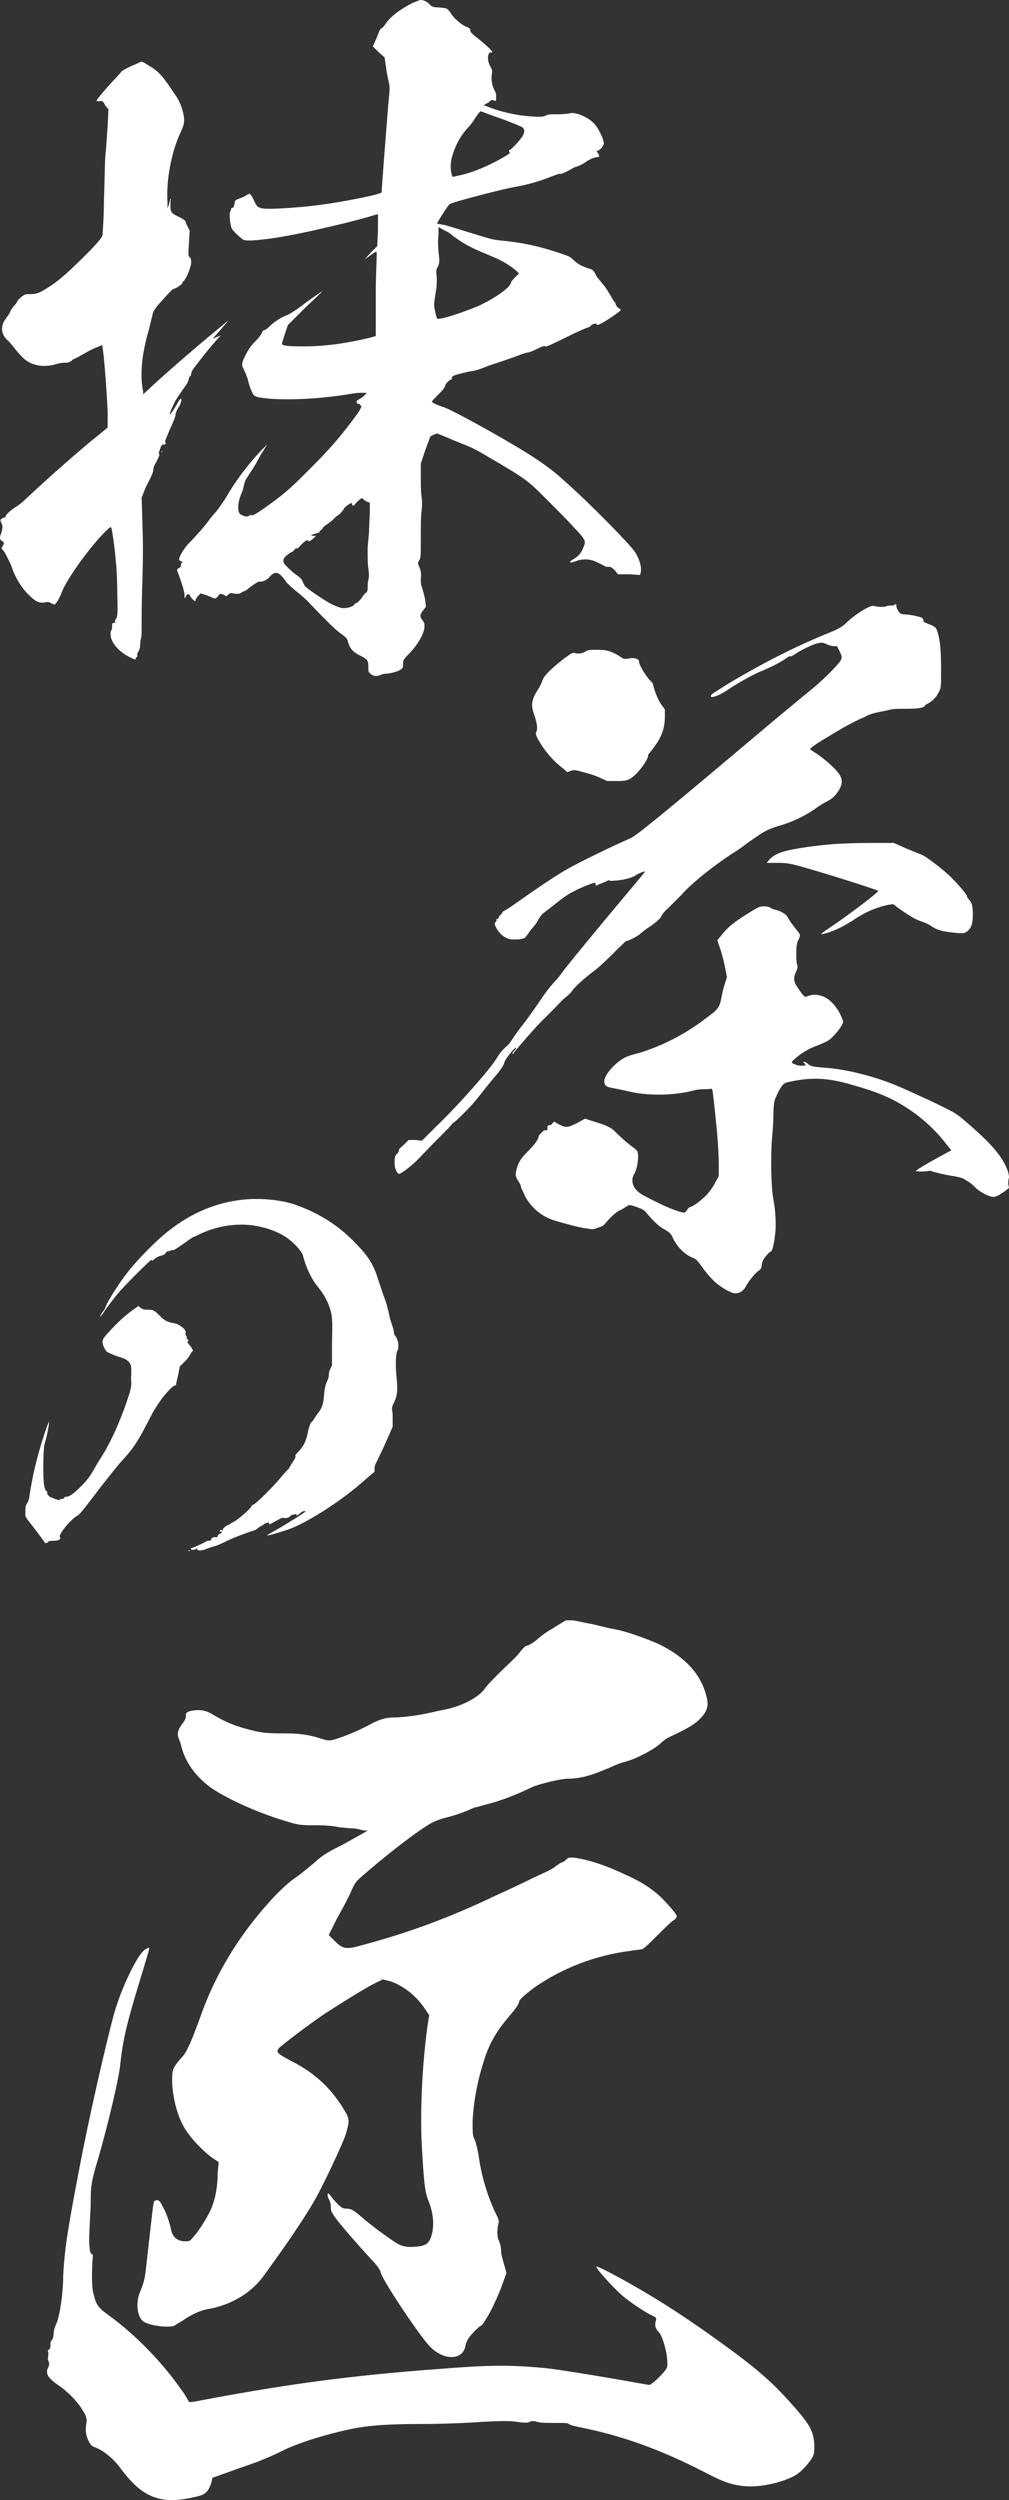 <?xml version="1.0" encoding="UTF-8"?><svg id="uuid-c03d02f7-756a-4a33-a486-85d76913867c" xmlns="http://www.w3.org/2000/svg" viewBox="0 0 88 218"><rect x="0" y="0" width="88" height="218" fill="#333333" stroke="none"/><path d="m12.981,169.835c.096,0,0,.278-1.199,4.236-.923,3.132-1.103,4.236-1.289,5.893-.096,1.197-1.109,5.433-1.937,8.287-.557,1.843-.647,2.303-.647,3.775,0,.739-.096,1.75-.096,2.303-.09,1.289,0,2.211.186,2.211q.096,0,.096.183c-.096,1.197-.096,2.486,0,3.039.276,1.197.366,1.382,1.379,2.118,2.404,1.75,4.706,4.143,6.367,6.537.372.461.557.921.647,1.014s.833-.093,1.846-.275c6.919-1.289,12.362-2.025,19.838-2.579,4.521-.368,6.271-.368,9.317-.093,1.019.093,5.539.829,8.028,1.289.557.093,1.019.185,1.109.185s.462-.278.833-.646c.552-.553.737-.829.737-1.011.09-.829-.372-2.579-.737-2.947-.281-.278-.372-.553-.281-.921.096-.278.096-.368-.366-.553-.737-.368-1.937-1.197-2.584-1.75-.833-.736-2.308-2.393-2.218-2.486.096-.093,2.308,1.104,3.879,2.025,1.751,1.014,4.059,2.486,6.733,4.421,3.603,2.579,4.892,3.775,6.739,5.893,1.289,1.472,1.571,2.025,1.661,3.129,0,.739,0,.829-.186,1.197-.276.461-.923,1.199-1.385,1.475-1.013.643-3.046,1.104-4.335,1.014-1.295-.093-2.032-.371-3.783-1.289-3.783-1.935-7.104-3.132-10.797-3.868-.462-.093-.828-.185-.923-.275-.09-.093-.366-.093-1.199-.093-.642,0-1.289,0-1.565-.093-.281-.093-.462-.093-.647,0s-.462.093-1.109,0-1.199-.093-3.046,0c-1.199.093-3.507.185-5.072.185-2.955,0-4.706.09-6.463.458-2.122.461-4.611,1.199-6.181,2.028-.366.183-1.199.551-1.937.829-.737.275-1.846.643-2.584.919l-1.289.461-.096.461c-.276.739-.462,1.014-1.385,1.197-1.103.278-2.212.371-3.04.185-1.295-.275-2.308-1.104-3.417-2.579-.647-.921-1.571-1.657-2.308-1.933-.276-.093-.366-.185-.552-.553-.276-.553-.276-1.014-.186-1.565q.096-.461-.276-1.014c-.462-.829-1.385-1.75-2.212-2.301-.923-.646-1.109-1.014-.833-1.567.096-.183.096-.275,0-.551-.09-.185,0-.368,0-.461v-.278c-.09-.09,0-.183.096-.275.09-.093.09-.185.09-.368,0-.185,0-.275.09-.368.096-.093.186-.278.186-.646,0-.275.186-.736.276-.921.276-.736.557-2.576.557-4.051.09-1.657.18-3.039,1.289-8.747,1.013-5.433,2.494-11.694,3.136-14.09.647-2.301,2.032-5.155,2.68-5.615.18-.093.276-.185.366-.185Zm36.355-28.546h.557c.276,0,.918.185,1.475.275.552.093,1.475.368,2.027.461,1.199.185,3.141.921,4.155,1.382,2.212,1.104,3.597,2.579,4.059,4.511.276.921,0,1.475-.828,2.211-.462.368-.923.643-2.494,1.382-.186.09-.552.368-.828.643-.743.553-1.942,1.197-2.955,1.475-.462.09-1.199.461-1.661.643-1.289.553-2.308.829-3.321.829-.647,0-2.494.461-3.136.736-.923.461-2.218,1.014-3.507,1.382-.737.185-1.295.368-1.385.368s-.462.185-.923.368c-.462.185-1.289.461-1.751.553-.647.185-1.109.368-1.661.736-1.571,1.014-3.969,2.947-5.444,4.236-.647.553-.743.646-1.109,1.475-.186.461-.737,1.472-1.199,2.301l-.737,1.475.462.461c.737.736,1.013.829,2.302.461,4.155-1.107,7.662-2.396,11.721-4.329,1.013-.461,2.398-1.104,3.136-1.475.737-.368,1.661-.736,2.032-1.011.366-.278.647-.461.737-.461s.276-.185.372-.275c.09-.093.276-.185.828-.093,1.013.183,2.032.461,3.507,1.104,1.661.736,2.398,1.107,3.321,1.843.647.461,1.937,1.933,1.937,2.118,0,.09-.09.275-.276.368s-.828.736-1.385,1.289c-.647.643-1.109,1.104-1.289,1.197-.186.093-.647.093-1.109.185-2.955.368-5.905,1.472-8.399,3.222-1.103.829-1.289,1.104-1.289,1.197s-.09.368-.647,1.014c-1.103,1.289-1.751,2.208-2.308,3.775-.642,1.933-1.013,3.775-1.103,5.615,0,1.197,0,1.289.186,1.657.09.185.276.921.366,1.567.276,1.933.923,3.775,1.571,5.065.186.368.186.551.09.829-.09.551-.09,1.011.096,1.379.09.185.18.553.18.921,0,.275.186.829.281,1.197l.18.646-.366,1.011c-.186.553-.557,1.382-.737,1.75-.372.829-1.019,1.843-1.109,1.843s-.276.183-.552.461c-.462.461-.743.829-.833,1.379-.276,1.199-1.937,1.199-3.136-.09-1.019-1.107-4.245-5.986-4.245-6.447,0-.093-.276-.553-.737-1.014-1.109-1.197-2.398-2.669-3.046-3.497-.557-.739-.557-.829-.557-1.197,0-.278-.09-.461-.18-.646-.186-.368-.096-.643.09-.368q.923,1.197,1.295,1.197c.552,0,.737.093,1.475.736.737.646,2.212,1.75,2.95,2.211.557.368,1.019.461,1.937.368.833-.093,1.019-.368,1.205-.921.276-.919.18-2.025-.281-3.129-.276-.736-.366-1.382-.552-4.697s.09-7.826.552-10.866l.096-.553-.372-.553c-.737-1.104-1.751-1.933-2.95-2.393l-.737-.183-.743.368c-.918.461-2.95,1.75-4.245,2.579-1.379.919-3.783,2.761-4.059,3.037-.276.368-.18.461,1.019,1.107,2.027,1.011,3.411,2.301,4.521,4.051.642,1.014.642,1.104.276,2.393-.276.829-2.032,4.604-2.86,5.986-.647,1.107-1.937,3.039-2.86,4.329-.462.643-1.109,1.565-1.385,1.933-1.109,1.567-2.86,2.579-4.796,2.947-.743.093-1.666.553-2.308,1.014-.276.183-.647.368-.737.461-.557.183-2.122,0-2.68-.368-.552-.368-.737-1.657-.276-2.671.186-.461.372-.921.462-1.75.462-4.051.647-5.986.737-6.076.276-.185.462-.093.647.275.372.643.647,1.382.828,2.211q.186.921,1.109,1.011c.462,0,.552,0,.737-.275.557-.553,1.385-1.933,1.661-2.579.372-.921.557-1.933.557-3.129l.09-.921-.552-.368c-.647-.461-1.571-1.382-2.032-2.028-.828-1.011-1.385-2.761-1.475-4.511,0-.829,0-1.011.186-1.382.09-.183.462-.643.642-.829.462-.461.923-1.565,1.846-4.143,1.385-3.683,3.507-6.997,6.277-9.944.642-.646,1.103-1.104,1.751-1.565.557-.371,1.295-1.014,1.756-1.382.552-.553,1.199-.921,2.122-1.382.737-.368,1.475-.829,1.841-1.011l.647-.371h-.276c-.186,0-.647-.183-1.013-.183-.372,0-.923-.093-1.199-.093-.281-.093-1.109-.183-1.942-.183-1.475,0-1.565,0-2.764-.371-2.494-.736-5.264-2.025-6.553-2.947-1.109-.829-1.937-1.84-2.398-3.129-.096-.275-.186-.736-.276-.921-.281-.643-.186-.921.366-1.657.186-.275.186-.461.186-.553-.09-.275.366-.461,1.109-.461q.642,0,1.199.368c1.103.646,1.846,1.014,3.783,1.475.923.185,1.385.185,2.584.185,1.475,0,2.302.183,3.411.551.372.093.552.093,1.109-.093,1.103-.368,2.122-.829,3.136-1.379q.923-.461,1.661-.461c.833,0,2.308-.185,3.046-.368.09,0,.833-.185,1.289-.278,1.661-.275,3.231-1.104,3.783-1.933.186-.275.743-.829,1.295-1.382.552-.551,1.385-1.289,1.661-1.657s.552-.643.647-.643c.186,0,.737-.368.923-.553.09-.093.642-.553,1.289-.921l1.199-.736Z" style="fill:#fff; stroke-width:0px;"/><path d="m12.871,5.657c1.03.578,1.352,1.029,2.381,2.571.385.516.644,1.159.774,1.865.063.514.063.708-.259,1.414-.837,1.735-1.289,4.308-1.159,6.108v.578l.13-.386c.063-.192.063-.386.13-.451.063-.063.063,0,0,.129v.578c0,.449.126.578.837.9q.515.257.515.449c0,.065.13.322.193.451l.13.257-.067,1.092c-.063,1.029-.063,1.094.067,1.222.13.129.13.192.13.514-.067.451-.389,1.286-.644,1.543-.067.065-.13.129-.13.192,0,.129-.644.516-.774.516-.063,0-.322.257-.837.835-.707.771-.837.965-.967,1.286,0,.127-.193.771-.255,1.092-.067.322-.193.706-.259.963-.322,1.286-.515,2.508-.452,3.729,0,.449.13.965.13,1.092v.192l.967-.9c2.189-1.992,4.637-4.049,6.44-5.527.067-.063-.193.257-.578.708-.389.449-.711.771-.711.835s.13-.065.322-.129l.322-.127-.515.578c-.515.578-1.222,1.478-1.804,2.249-.193.257-.255.451-.255.516,0,.063,0,.127-.067.192-.063.065-.13.127-.13.192s-.063.322-.193.514c-.452.643-.9,1.286-1.03,1.543-.193.386-.452.965-.452,1.094,0,.127.389-.451.644-.9.322-.643.515-.578.259.063,0,.065-.13.194-.193.322-.067.129-.196.386-.196.516,0,.192-.193.641-.515,1.349-.385.9-.448,1.092-.385,1.092.13.065-.063.257-.193.194-.067,0-.13.063-.193.192-.067.127-.067.257-.13.386-.067.127-.067.257,0,.257.063,0-.193.578-.389.9-.063.127-.126.257-.126.322,0,.063,0,.32-.196.706-.126.322-.448.835-.578,1.222l-.259.643.067,2.184c.063,1.8.063,2.765,0,5.143-.067,1.606-.067,3.406-.067,3.922,0,.514,0,.963-.063,1.027,0,.065-.063.257-.063.514,0,.322-.067.451-.13.578-.067.129-.13.257-.13.322,0,.129.063.194,0,.194s-.13.127-.13.192-.063.065-.578-.192c-.904-.451-1.611-1.286-1.611-1.929,0-.192,0-.322.063-.386.067-.063.067-.192.067-.32,0-.194,0-.322.13-.322.126,0,.193-.065.126-.129-.063-.065,0-.065.067-.192.13-.194.193-.322.13-2.251,0-1.092-.067-2.378-.13-2.827-.067-.965-.322-2.765-.389-2.892-.063-.129-.126-.065-.707.514-1.419,1.478-3.218,4.049-3.607,5.078-.13.386-.515,1.092-.644,1.092-.063,0-.193-.065-.322-.127q-.193-.129-.448-.065c-.322.065-.644.065-1.033-.257-.837-.643-1.544-1.673-1.929-2.829,0-.065-.259-.578-.322-.706l-.193-.386c-.067-.129-.196-.322-.259-.386-.13-.127-.13-.192-.063-.257.063-.065.126-.192.126-.257.067-.129,0-.192-.126-.257-.196-.129-.259-.257-.067-.708.13-.449.13-.643,0-.9-.13-.192-.063-.257,0-.322.067-.063.193-.127.259-.127.063,0,.13-.065.13-.129,0-.127.578-.641.837-.771.126-.065.578-.386.963-.771,2.063-1.929,4.833-4.372,6.377-5.592l.707-.578v-1.351c-.063-1.735-.322-5.014-.448-5.657v-.192l-.644.257c-.322.129-.904.451-1.226.643s-.578.322-.644.322c-.063,0-.126.129-.255.192-.193.129-.322.129-.452.129s-.452,0-.837.127c-1.096.322-2.126.129-2.833-.514-.13-.127-.452-.449-.644-.706-.193-.259-.582-.708-.644-.773-.707-.578-.774-1.349-.193-2.057.063-.127.255-.322.322-.514.063-.192.255-.451.385-.578.13-.129.193-.257.259-.386.063-.127.255-.257.385-.384.259-.194.322-.194.707-.194.452,0,.644-.065,1.033-.257,1.222-.708,1.866-1.222,3.863-3.214,1.159-1.157,1.352-1.478,1.419-1.671,0-.129.126-1.543.126-3.086.067-1.606.067-3.341.13-3.92.067-.58.13-1.737.193-2.508l.067-1.478-.13-.127c-.063-.065-.193-.259-.259-.386q-.063-.194-.318-.194c-.13,0-.259.065-.322,0-.067-.063.707-.963,1.352-1.671.385-.384.707-.771.77-.835.067-.129.322-.257.711-.449.385-.194.77-.322.837-.386.255-.129.322-.129.774.192Zm1.285,33.682c.067,0,0,.063-.126.127.063-.065.063-.127.126-.127ZM36.699,0c.259,0,.644.194.837.451q.193.192.582.192c.255,0,.578.065.707.065q.259.065.452.386c.255.449.9,1.027,1.352,1.222.322.127.385.192.385.322,0,.127.067.257.582.641.967.773,1.611,1.414,1.222,1.286-.063,0-.193.065-.193.127-.13.322-.063.708.13,1.094.193.322.193.384.13.771-.067.451.063.965.255,1.351.13.192.13.384.13.578,0,.192,0,.32-.063.32-.067,0-.067-.063-.196-.063-.126-.065-.193,0-.322.127-.063.065-.193.129-.322.194l-.193.127.259.065c1.03.449,2.641.835,3.992.9.774.065.967,0,1.159-.065.193-.127.385-.127,1.096-.127.515,0,.9-.065.967-.065.385-.194,1.544.257,2.059.771.322.257.707.965.904,1.543l.063.322-.13.257c-.063.127-.255.257-.322.322l-.193.065.13.192c.13.192.13.322,0,.322-.259,0-.774.192-1.096.449-.193.129-.515.322-.774.386-.255.065-.64.322-.9.451-.259.127-.452.192-.515.192-.067-.065-.322.065-.707.192-1.096.451-2.255.773-3.415.965-1.03.192-5.281,1.286-5.54,1.478-.126.065-1.092,1.606-1.092,1.671.063.065.385.065.837.194.448.127,1.481.449,2.318.706,1.289.386,1.611.514,2.252.578,2.063.192,3.481.514,5.218,1.092.774.259.967.322,1.226.578.448.451.9.643,1.544.837q.255.063.452.514c.126.257.448.578.578.771.193.194.452.578.582.835.193.259.322.578.385.643s.193.194.193.322c.067.129.13.257.259.322s.13.129.193.129c.063.063-1.03.835-1.741,1.22-.255.129-.322.129-.385.065-.063-.127-.322-.065-.515.129-.063.065-.13.127-.193.127-.067,0-.837.322-1.87.835-1.285.643-1.866.9-1.866.837,0-.065-.193-.065-.707.192-.389.192-.711.322-.774.322s-.322.065-.515.127c-.193.065-.837.322-1.419.516-.515.192-1.415.449-1.866.643-.452.192-.9.32-.967.32-.193,0-1.611.322-1.804.451-.13.065-.13.127-.13.192s0,.129-.063.129c-.13,0-.515.384-.515.514s-.193.386-.582.771c-.322.322-.578.578-.578.643s.515.322.967.451c.644.192,3.8,1.927,5.988,3.214,2.318,1.349,3.607,2.314,4.507,3.149,1.741,1.543,3.607,3.406,4.896,4.757,1.159,1.222,1.352,1.478,1.548,1.865.255.514.385,1.027.318,1.414l-.063.257-.967-.065h-.967l-.255-.322c-.193-.192-.322-.322-.515-.322-.13,0-.322,0-.389-.065-.126-.063-.193-.127-.77-.384-.515-.257-1.226-.257-1.678-.065-.193.065-.385.129-.515.129q-.193,0,.196-.259c.448-.257.707-.514.9-1.027.259-.578.259-.643-.9-1.865-.582-.643-1.678-1.735-2.385-2.441-1.544-1.543-1.674-1.673-5.089-3.665-.967-.578-1.481-.835-2.189-1.092-.515-.194-1.222-.514-1.544-.643l-.644-.257-.322.127-.259.129-.452,1.222-.385,1.157v1.092c0,.578,0,1.351.063,1.735.067.516.067.835,0,1.351-.063.384-.063,1.478-.063,2.378,0,1.478,0,1.671-.13,1.863-.126.194-.126.257-.063.451.193.384.255.706.193,1.157,0,.384,0,.514.13.835.063.192.193.708.255,1.027l.067.578-.193.259c-.322.384-.389.578-.13.898.193.259.193.322.193.58,0,.578-.578,1.606-1.419,2.441-.448.451-.448.578-.448.708v.322c-.067.192-.13.257-.389.384-.322.129-.837.259-1.159.259-.126,0-.322.063-.448.127-.389.129-.644.065-.841-.127-.193-.129-.193-.194-.193-.643,0-.578-.126-.643-.77-.965s-.904-.708-1.033-1.286c-.063-.192-.193-.322-.644-.641-.515-.386-1.285-1.159-2.641-2.573-.318-.384-.963-.9-1.285-1.157s-.644-.578-.774-.706c-.193-.322-.452-.643-.707-.773-.259-.127-.515,0-.774.322-.193.257-.707.451-.837.386-.063-.065-.644.322-.967.578-.13.127-.322.257-.385.257-.067,0-.13.065-.259.129-.193.127-.322.127-.774.063-.193-.063-.255,0-.385.129s-.13.129-.255.065c-.322-.194-.452-.194-.582,0-.063.127-.259.257-.322.257s-.322-.129-.644-.257l-.578-.194-.196.194c-.126.127-.255.322-.255.384v.129l-.193-.129c-.067-.063-.193-.192-.259-.32-.13-.259-.255-.259-.385,0-.067.127-.13.192-.13.127v-.322c0-.257-.452-1.606-.644-2.057,0-.065,0-.127.13-.192s.193-.129.193-.194c0-.063,0-.192.063-.257q.13-.127.067-.127c-.067,0-.193-.065-.259-.129-.126-.127.389-1.027.837-1.478.519-.514,1.481-1.606,1.741-1.992.13-.192.452-.578.644-.771.063-.065.515-.708.774-1.094.837-1.478,1.929-2.957,3.218-4.306l.452-.449-.322.514c-.193.257-.515.9-.774,1.349-.13.194-.578.9-.707,1.092-.13.194-.193.451-.259.708,0,.192-.126.451-.193.643-.322.708-.385,1.606-.063,1.8.255.127.515.257.707.127.13-.063.193-.127.259-.063.063.063.448-.129,1.674-1.029,1.352-.965,1.996-1.606,3.411-3.022,1.611-1.606,2.515-2.635,3.674-4.176.837-1.094.9-1.351.707-1.351q-.063,0,0-.065,0-.063-.063-.063h-.13c-.067,0-.13-.129-.13-.194s.063-.127.193-.192.322-.192.452-.322l.259-.257h-.644c-.322,0-.967.127-1.419.192-2.126.322-4.507.451-6.377.322-1.352-.127-1.415-.192-1.607-.643-.13-.257-.259-.706-.322-.963-.067-.259-.196-.578-.259-.708s-.193-.449-.255-.578c0-.192,0-.322.318-.965.322-.578.452-.771.904-1.222.322-.322.515-.641.515-.706s.13-.194.193-.194c.067,0,.259-.127.452-.32.452-.451,1.096-.837,1.481-.965.193-.065.707-.386,1.159-.708.9-.706,1.866-1.349,1.996-1.414l-.255.257c-.196.194-.967.9-1.611,1.543l-1.159,1.157-.259.771c-.13.386-.255.773-.255.837-.067.192.448.257,1.866.257,1.866,0,3.67-.257,5.603-.708l.707-.192v-3.665c0-1.992.13-3.6.067-3.663-.067-.065-.322.127-.582.322l-.452.32.515-.578.582-.578.063-1.414v-1.349h-.126c-1.419.449-3.285.9-5.863,1.478-2.126.449-3.285.643-4.7.771q-.904.065-1.096-.065c-.259-.192-.837-.706-.967-.963s-.255-1.351-.13-1.478c.067-.065.067-.129.067-.194q0-.127.126-.127c.067,0,.13-.065.196-.451,0-.127.063-.257.322-.322.126-.063.385-.127.578-.257.193-.127.322-.192.385-.192.067,0,.259.257.389.578.322.708.385.771,2.126.708,2.641-.129,4.444-.386,7.085-.9,1.285-.259,1.929-.451,1.929-.516,0-.384.452-6.106.582-7.712.13-1.222.13-1.416.063-1.8-.063-.257-.193-.835-.255-1.351l-.13-.9-.515-.449-.515-.514.322-.708c.193-.514.322-.835.385-.835s.259-.192.385-.386c.389-.643,1.356-1.349,2.385-1.863.322-.129.644-.259.707-.259Zm-5.151,43.452c-.067,0-.452.322-.582.514-.126.192-.255.127-.255,0,0-.192-.193-.065-.452.127-.13.129-.259.194-.259.259,0,.063-.322.449-.515.578-.126.063-.322.257-.448.384-.13.129-.389.322-.582.451-.193.127-.322.257-.322.322,0,.063-.063.063-.13.127-.063.065-.193.065-.126.129.063.065-.13.127-.389.192l-.385.129.193.063h.259l-.259.259c-.322.257-.385.257-.452.127,0-.065-.255.065-.515.322-.255.257-.385.451-.452.386,0-.065-.126,0-.193.127-.063.065-.193.194-.255.194-.067,0-.193.127-.389.257-.255.192-.322.322-.322.514s.067.257.452.643c.259.257.582.514.774.643.255.192.385.322.452.514.063.127.126.322.255.449.452.386,1.674,1.222,2.318,1.543.582.257.774.322,1.03.322.389,0,.904-.192.904-.322,0-.065.063-.065.193-.127.13-.065.322-.259.452-.451s.322-.449.385-.449q.13-.065.13-.386c0-.192,0-.514.063-.708.067-.322.067-.449,0-1.027-.063-.451-.063-.9-.063-1.608,0-.514.13-1.349.13-1.8,0-.449.063-1.22.063-1.606v-.708l-.193-.063c-.13-.065-.259-.129-.322-.194s-.13-.127-.193-.127Zm7.148-23.398l-.452-.257v.643c-.063.578-.063,1.027.067,2.122,0,.322,0,.449-.13.706-.13.194-.13.322-.13.578.067.386.067,1.029-.063,1.735-.067.386-.13.837-.13,1.029.063.514.193,1.027.259,1.157.126.192,2.252-.514,3.607-1.092,1.415-.643,2.766-1.608,2.833-1.994,0-.127.193-.32.385-.514l.322-.322-.259-.257c-.448-.384-1.159-.835-1.929-1.157-1.548-.643-2.126-.9-2.833-1.349-.389-.257-.841-.578-.904-.643,0-.065-.385-.257-.644-.386Zm3.222-10.349c-.067,0-.452.516-.582.773-.063.065-.255.386-.515.643-.644.706-1.096,1.478-1.419,2.635-.126.514-.126,1.027,0,1.478l.067.192.578-.129c1.289-.257,2.963-1.027,4.122-1.735.322-.192.322-.257.259-.322-.063-.063-.063-.127.063-.192.259-.129.837-.835,1.033-1.092.255-.386.255-.643.063-.835-.063-.065-.837-.386-1.866-.773-.967-.322-1.741-.643-1.804-.643Z" style="fill:#fff; stroke-width:0px;"/><path d="m78.145,52.677c.063,0,0,.127.063.322.196.449.322.578.711.578.322,0,1.03.127,1.415.257.13.065.193.127.193.257,0,.127.13.192.452.322.515.192.644.257.774.643.255.835.322,1.735.322,3.341,0,1.543,0,1.608-.193,1.929-.193.449-.582.835-.967,1.027-.13.065-.259.129-.259.194,0,.063-.063.063-.193.127-.193.065-.452.129-1.415.129-.967,0-1.163,0-1.611.127-.259.065-.711.129-.904.194-.13,0-.515.127-.707.192s-.385.192-.515.257c-.389.129-1.352.643-1.804.9-.193.127-.774.449-1.289.771-.774.451-1.159.708-1.544,1.029-.067.065.063.127.255.257,1.033.643,2.063,1.606,2.318,2.057.259.449.196.835-.063,1.286-.322.514-.582.771-1.096,1.027-.255.129-.578.322-.837.514-.967.708-2.189,1.286-3.348,1.608-.259.065-.774.257-1.03.386-.515.257-1.674,1.092-1.933,1.284-.063.065-.515.386-1.03.708-1.87,1.222-3.674,2.7-4.511,3.663l-1.159,1.157c-.322.257-.578.643-.578.708-.067.192-.707.708-1.226,1.027-.193.129-.515.386-.644.516-.255.192-.963.578-1.159.578-.063,0-.578.514-1.222,1.157-.644.643-1.352,1.284-1.544,1.414-.774.578-1.741,1.414-1.933,1.735-.13.192-.385.451-.644.643s-.644.643-.967.965l-1.159,1.157c-.515.514-1.804,1.992-2.318,2.635-.063.063-.063.192-.13.127-.063-.065,0-.127.13-.257.13-.127.193-.192.13-.257-.067-.065-.904.965-.967,1.222s-.322.706-.9,1.349c-.259.322-.644.773-.841,1.029-.193.257-.515.643-.707.9-.515.641-1.933,2.057-2.059,2.057q-.067,0-.067.063c0,.065-.515.58-1.222,1.286-.707.708-1.481,1.543-1.804,1.865-.515.514-1.419,1.222-1.611,1.222-.063,0-.193-.129-.255-.322-.13-.257-.13-.451-.13-.708,0-.514.063-.578.255-.771.13-.129.13-.257.13-.322s.193-.194.452-.451l.385-.384h.582l.578.063,1.289-1.284c2.063-1.992,4.766-5.078,5.281-5.978.193-.386.707-.9.967-1.092.063-.065.322-.451.578-.835.259-.386.711-.965.967-1.286.196-.257.967-1.349,1.356-1.927.126-.194.448-.643.707-.965.255-.322.774-.835,1.03-1.222.259-.386,1.996-2.506,3.867-4.757,1.866-2.249,3.411-4.049,3.411-4.114s-.515.129-.707.257c-.322.259-1.096.451-1.741.516-.322,0-.578.063-.644,0-.063-.065-.126,0-.255.063-.13.065-.452.194-.644.259l-.259.127-.063-.127c0-.065,0-.129-.063-.129-.13,0-1.289.449-1.741.708-.578.257-1.159.706-1.804,1.22-.255.194-.644.516-.837.643-.255.194-.452.451-.644.835-.193.322-.515.643-.644.837-.126.192-.322.449-.385.514-.063.127-.452.192-1.096.192-.578,0-1.159-.449-1.481-1.092-.126-.257-.126-.322,0-.451.067-.063.067-.127.067-.192s0-.065.063-.065.13-.065.13-.127c0-.065.063-.129.13-.194.063-.063.193-.192.193-.257s.193-.127.385-.257c.13-.065.774-.514,1.226-.835,1.092-.771,2.574-1.8,3.863-2.571,1.222-.708,4.315-2.186,5.344-2.635.519-.194.711-.322,2.707-1.929,3.607-2.957,6.311-5.271,10.37-8.676,1.092-.9,2.318-1.929,2.641-2.186.9-.706,1.804-1.543,2.511-2.314.644-.706.644-.771.322-1.414l-.193-.386h-.322c-.193,0-.515-.127-.644-.192-.259-.129-.385-.129-.707-.065-.515.129-1.548.643-1.996.965-.196.127-.322.192-.389.192-.063-.065-.255.065-.515.257-.578.386-1.544.835-2.189,1.094-.452.192-1.804.898-2.833,1.606-.582.386-1.096.578-1.289.578-.13,0-.193-.065,0-.257.13-.129.707-.449,1.289-.835,2.896-1.735,5.729-3.214,8.884-4.5q1.033-.386,1.481-.835c.519-.514,1.419-1.157,2-1.414.322-.129.385-.129.578-.065.259.065.774.065.967,0,.063-.065.193-.065.322-.065s.322,0,.385-.065q.067-.063.13-.063Zm-11.466,26.353c.196,0,.452.065.519.129.063.063.255.127.515.192.448.127.9.386,1.03.706.063.129.322.516.582.837.255.322.448.578.448.641,0,.065-.063.322-.193.516-.063.192-.13.384-.13,1.027,0,.451,0,.835.067,1.029.063.192.063.257-.067.578-.255.514-.255.9.067,1.349.126.194.385.578.448.643l.259.257.385-.127c.452-.129.837-.065,1.289.127.644.322,1.289,1.092,1.611,2.057q.13.257-.644,1.157c-.515.578-.644.643-1.611,1.029-.707.257-1.352.641-1.866,1.092-.385.322-.385.386-.259.449.259.129.582.259.904.194h.255l-.126-.194-.13-.127h.13c.063,0,.255.127.322.192.193.194.515.257,1.481.322,1.866.129,4.44.771,6.503,1.671.452.194,1.741.773,2.833,1.286,1.866.9,1.996.965,2.707,1.543.963.835,1.996,1.735,2.703,2.571.644.771.9,1.222,1.159,1.865.13.384.13.578.13.643-.067.127-.067.384-.067.578l.067.32-.322.259c-.452.32-.837.578-1.159.514-.389-.065-1.096-.451-1.419-.773-.193-.192-.452-.449-.707-.578-.385-.257-.515-.32-1.226-.449-.9-.129-1.8-.386-1.996-.451-.063-.063-.126,0-.193,0-.13.065-1.092.065-1.092,0,0-.063.837-.578,2.122-1.284l.967-.514-.322-.386c-1.285-1.735-3.026-3.149-4.959-4.114-1.092-.514-1.866-.771-3.411-1.222-2.193-.643-3.607-.643-5.411-.257q-.452.065-.644.322c-.259.322-.515.9-.644,1.222-.063.127-.13.706-.13,1.284,0,.516-.063,1.478-.13,2.186-.126,1.735-.063,4.306.13,5.271s.259,2.378.13,3.149c-.063.708-.259,1.351-.322,1.351-.13,0-.582.514-.707.771-.067.129-.13.386-.13.514q0,.257-.322.451c-.322.257-.837.9-1.03,1.284-.193.386-.515.643-.967.643-.259,0-.904-.322-1.481-.771-.515-.386-1.096-1.092-1.544-1.735-.322-.451-.452-.516-.774-.643-.707-.322-1.352-1.029-1.674-1.8-.13-.257-.259-.386-.711-.643-.515-.257-1.092-.9-1.481-1.349-.193-.257-.322-.386-.9-.578-.515-.194-.707-.194-.774-.129-.322.194-.515.322-.644.386-.255.065-.77.514-1.159.965-.322.384-.385.449-.837.578-.452.192-.452.127-.967.063-.578-.063-1.996-.449-2.833-.706-1.092-.322-2.059-1.157-2.574-2.186-.13-.322-.322-.643-.322-.771,0-.129-.13-.322-.259-.514-.193-.322-.193-.451-.193-.643.13-.708.322-1.157.9-1.735.711-.708,1.096-1.222,1.096-1.478,0-.065.13-.194.259-.322.193-.192.255-.257.385-.192.063,0,.13,0,.13-.194,0-.257.063-.257.126-.257.13,0,.259-.065.322-.192l.13-.129.322.192c.259.129.515.259.644.259.322,0,.385,0,1.03-.322l.711-.386.578.192c1.289.386,1.674.578,1.996.9.389.386.837.835,1.611,1.414.193.129.385.322.385.386.13.386,0,1.478-.322,1.992-.063.129-.126.259-.126.516q0,.706.837,1.22c1.415.773,2.833,1.416,3.478,1.543.255.065.322,0,.448-.192.067-.129.196-.257.259-.257.322-.065,1.03-.643,1.481-1.094.322-.384.515-.641.707-1.027l.322-.578v-1.092c0-.578-.063-1.735-.126-2.443-.13-1.414-.389-3.984-.452-4.049-.067-.065-.259,0-.515,0-.322,0-.711,0-1.159.127-1.741.451-4.059.451-5.603.065-.322-.065-.837-.192-1.226-.257-.707-.129-.837-.192-.9-.514-.13-.643,1.222-2.057,2.126-2.314.126-.065.644-.194,1.092-.322,2.193-.708,4.059-1.735,5.796-3.086.904-.643,1.033-.9,1.159-1.478.067-.384.196-1.027.322-1.349l.196-.643-.196-1.029c-.126-.578-.322-1.284-.448-1.606l-.193-.578.318-.386c.582-.771,1.226-1.284,2.837-2.249.515-.322.644-.322.963-.322Zm-14.747-22.368c.322,0,.774,0,.967.065.385.065,1.03.386,1.352.643q.193.127.515.065c.515-.129.967,0,.967.257s.452,1.027.774,1.414c.193.257.452.449.452.578.063.386.385,1.284.707,1.735l.322.449v.578c0,.708-.13,1.286-.389,1.8-.193.451-.64,1.029-.9,1.351-.13.127-.193.257-.193.322.063.127-.322.771-.774,1.284-.255.322-.578.578-.774.708-.255.127-.385.192-1.159.192h-.837l-.578-.257c-.515-.257-1.226-.449-1.996-.643-.259-.065-.322-.065-.582,0l-.322.129-.452-.386c-.837-.643-1.544-1.478-2.122-2.506-.196-.386-.196-.516-.13-.643.13-.194.063-.773-.193-1.478-.322-.9-.196-1.351.322-2.186.193-.257.322-.578.385-.771.13-.386.578-.9,1.804-1.865.774-.578.837-.578.967-.578.322.129.77.065,1.03-.127.259-.129.322-.129.837-.129Zm23.832,16.841h2.189l1.159.514c.644.257,1.289.514,1.415.578.452.257,1.804,1.286,2.385,1.865.644.643,1.419,1.543,1.419,1.671,0,.065.063.192.193.322.255.257.322.643.322,1.286,0,.835-.13,1.22-.582,1.541-.13.065-.255.129-.9.065-1.289-.127-1.611-.257-2.126-.578-.259-.192-.582-.322-.774-.386-.193-.063-.515-.192-.644-.257-.385-.192-1.544-.963-1.737-1.157l-.196-.127-.448.063c-1.159.259-2.126.708-3.155,1.416-.711.449-1.356.771-2.126,1.027-.515.129-.582.129-.515.065.063-.065.515-.386,1.092-.771,1.419-.965,3.867-2.829,3.867-2.957,0-.065-4.833-1.608-6.959-2.186-.707-.192-1.03-.257-1.8-.257h-.967l.255-.322c.389-.386.837-.578,1.611-.771,1.159-.257,3.222-.516,4.507-.578.196,0,1.289-.065,2.515-.065Z" style="fill:#fff; stroke-width:0px;"/><path d="m12.059,113.88c.045,0,.093.092.232.185.232.139.278.139.649.139.464,0,.558.093,1.022.557.416.417.649.509,1.113.602.371.047.603.185.929.464q.232.232.187.37-.048.139.045.278c.045.092.093.139.045.185-.045,0,0,.045.048.092.093.093.139.14.045.232-.045.047-.045.093.093.232.093.093.232.278.278.37l.093.185-.139.14c-.045.092-.139.232-.187.324-.045.093-.232.325-.464.557l-.371.37-.139.741c-.093.372-.184.789-.184.834,0,.047-.093.093-.142.093-.139,0-.694.602-1.158,1.204-.187.278-.513.742-.79,1.251-1.255,2.456-1.578,2.965-2.784,4.262-.28.325-.977,1.205-1.674,2.084-1.716,2.271-1.855,2.41-2.087,2.548-.278.14-.929.789-1.3,1.344-.232.37-.232.417-.187.555.048.093.048.14-.184.232-.139.047-.419.047-.558.047-.184,0-.278.047-.278.093,0,.045-.232.139-.28.092-.045-.092-1.158-1.574-1.391-1.853-.187-.232-.326-.464-.326-.51v-.462c0-.372.045-.51.187-.695.045-.047.139-.278.184-.695.278-1.853.742-3.66,1.345-5.466.142-.464.326-.834.326-.88.093-.185-.139,1.251-.326,1.761-.091.324-.091.417-.139,1.157-.045,2.131,0,2.92.28,3.15.091.047.091.093.045.093s0,.047.045.185c.093.139.142.185.28.232.093.047.326.139.464.185.323.093.371.093.323,0,0-.047-.045-.047,0-.047.093.047.374,0,.374-.092,0-.047.045-.093.184-.093.278,0,.651-.277,1.3-.926.603-.602.835-.974,1.255-1.714.139-.278.462-.742.649-1.066.881-1.436,1.764-3.567,2.322-5.374.139-.509.139-.649.139-.926-.048-.232,0-.603,0-.88,0-.372,0-.51-.093-.695-.187-.325-.464-.464-.929-.602-.371-.093-.974-.37-1.113-.464-.139-.139-.371-.555-.371-.834s.045-.37,1.113-1.482c.742-.742,1.113-1.019,1.487-1.297.278-.185.462-.324.51-.37Zm13.509-8.895c2.32.787,4.177,1.991,5.8,3.799.79.834,1.255,1.621,1.58,2.687.278.834.51,1.529.603,1.761.184.464.371,1.297.464,1.761l.184.555c.048.139.139.417.139.51,0,.139.048.324.093.37.048.047.139.185.187.324.139.278.184.789.045,1.019-.139.232-.184,1.252-.093,2.178.139,1.344.093,1.761-.278,2.501q-.139.278-.093.557c.048.139.048.509.048.834v.555l-.28.649c-.278.649-.787,1.761-1.113,2.41-.139.277-.187.37-.187.602v.278l-.555.462c-.79.695-1.116.974-1.903,1.576-1.348,1.019-2.787,1.899-3.761,2.41-.835.417-1.022.509-2.09.834-1.206.37-1.345.37-.555-.047,1.068-.602,2.691-1.621,2.829-1.761.048-.047,0-.047-.091-.047-.093,0-.28.093-.419.232-.232.185-.326.232-.232.093q.048-.047-.093-.047c-.184,0-.462.093-.51.185-.045.093-.326.185-.51.14-.139-.047-.232,0-.742.277-.326.185-.513.278-.558.278s0-.047,0-.093c.045-.045,0-.092-.139-.045-.093,0-.139.045-.187.045-.045,0-.093.047-.139.093s-.139.092-.232.139-.232.14-.278.185c-.048.047-.187.14-.28.185-.464.14-1.903.649-2.597,1.02-.232.092-.558.277-.745.324-.184.047-.464.14-.603.185-.464.185-.603.232-.835.232-.184,0-.232,0-.232-.092,0-.093-.045-.093-.093-.047-.045.047-.139.092-.278.092h-.184c.045,0,.045-.045,0-.092-.048-.047,0-.047.139-.093.184-.045.881-.37,1.206-.555.093-.047.184-.093.232-.047.045.047.232-.092.184-.139-.045-.047.232-.232.326-.185.093.045.278,0,.232-.093,0-.047.093-.139.187-.185.232-.139.278-.185.139-.185s-.187-.047-.093-.14c.045-.045.093-.045.139,0,.093.047.139.047.093-.045-.045-.093.371-.417.464-.417.045,0,.139-.047.184-.093.048-.047.187-.139.326-.185.464-.278,1.578-1.251,1.532-1.389q0-.047.045-.047c.232,0,1.858-1.622,2.648-2.595.091-.139.51-.555.555-.602.048-.047.093-.047.048-.093-.048-.045,0-.045.045-.092.048-.047.093-.093.093-.14,0-.045.093-.139.139-.232.187-.23.326-.555.232-.555-.045,0,.093-.185.278-.37.464-.464.697-.974.835-1.761.142-.555.232-.787.374-.88.045-.045.091-.092.139-.185.045-.092.184-.277.278-.417.419-.509.558-.88.603-1.668.048-.602.139-.972.326-1.344.045-.092.093-.277.093-.417,0-.185.045-.37.139-.555l.139-.278v-1.853c.045-2.084.045-2.41-.187-3.15-.229-.695-.555-1.251-1.113-1.946-.464-.555-.974-1.621-1.206-2.548-.045-.232-.139-.37-.326-.602-.835-1.019-1.81-1.621-3.387-1.993-1.764-.417-3.716-.139-5.339.649-.28.14-.464.232-.513.232-.045,0-.229.14-.51.325-.558.417-1.252.88-1.3.834q-.045-.047-.139,0c-.045.047-.187.092-.278.092-.093,0-.139.047-.232.185-.048.093-.187.14-.326.187-.232.045-.51.185-.649.324-.093.093-.142.139-.187.093-.045-.047-.093-.047-.232.092-.51.464-2.135,2.084-2.645,2.687-.371.418-.929,1.159-1.255,1.622-.184.278-.326.464-.371.509-.093.093.093-.324.232-.462.093-.093.187-.278.232-.417.139-.417,1.113-1.993,1.997-3.105.881-1.112,2.461-2.687,3.342-3.382,2.181-1.759,4.503-2.687,7.055-2.872,1.3-.093,2.971.092,3.948.417Zm-9.054,30.205c.048,0,.048-.047.048,0s0,.047-.048.047c-.045,0-.091.047-.091,0s.045-.047.091-.047Z" style="fill:#fff; stroke-width:0px;"/></svg>